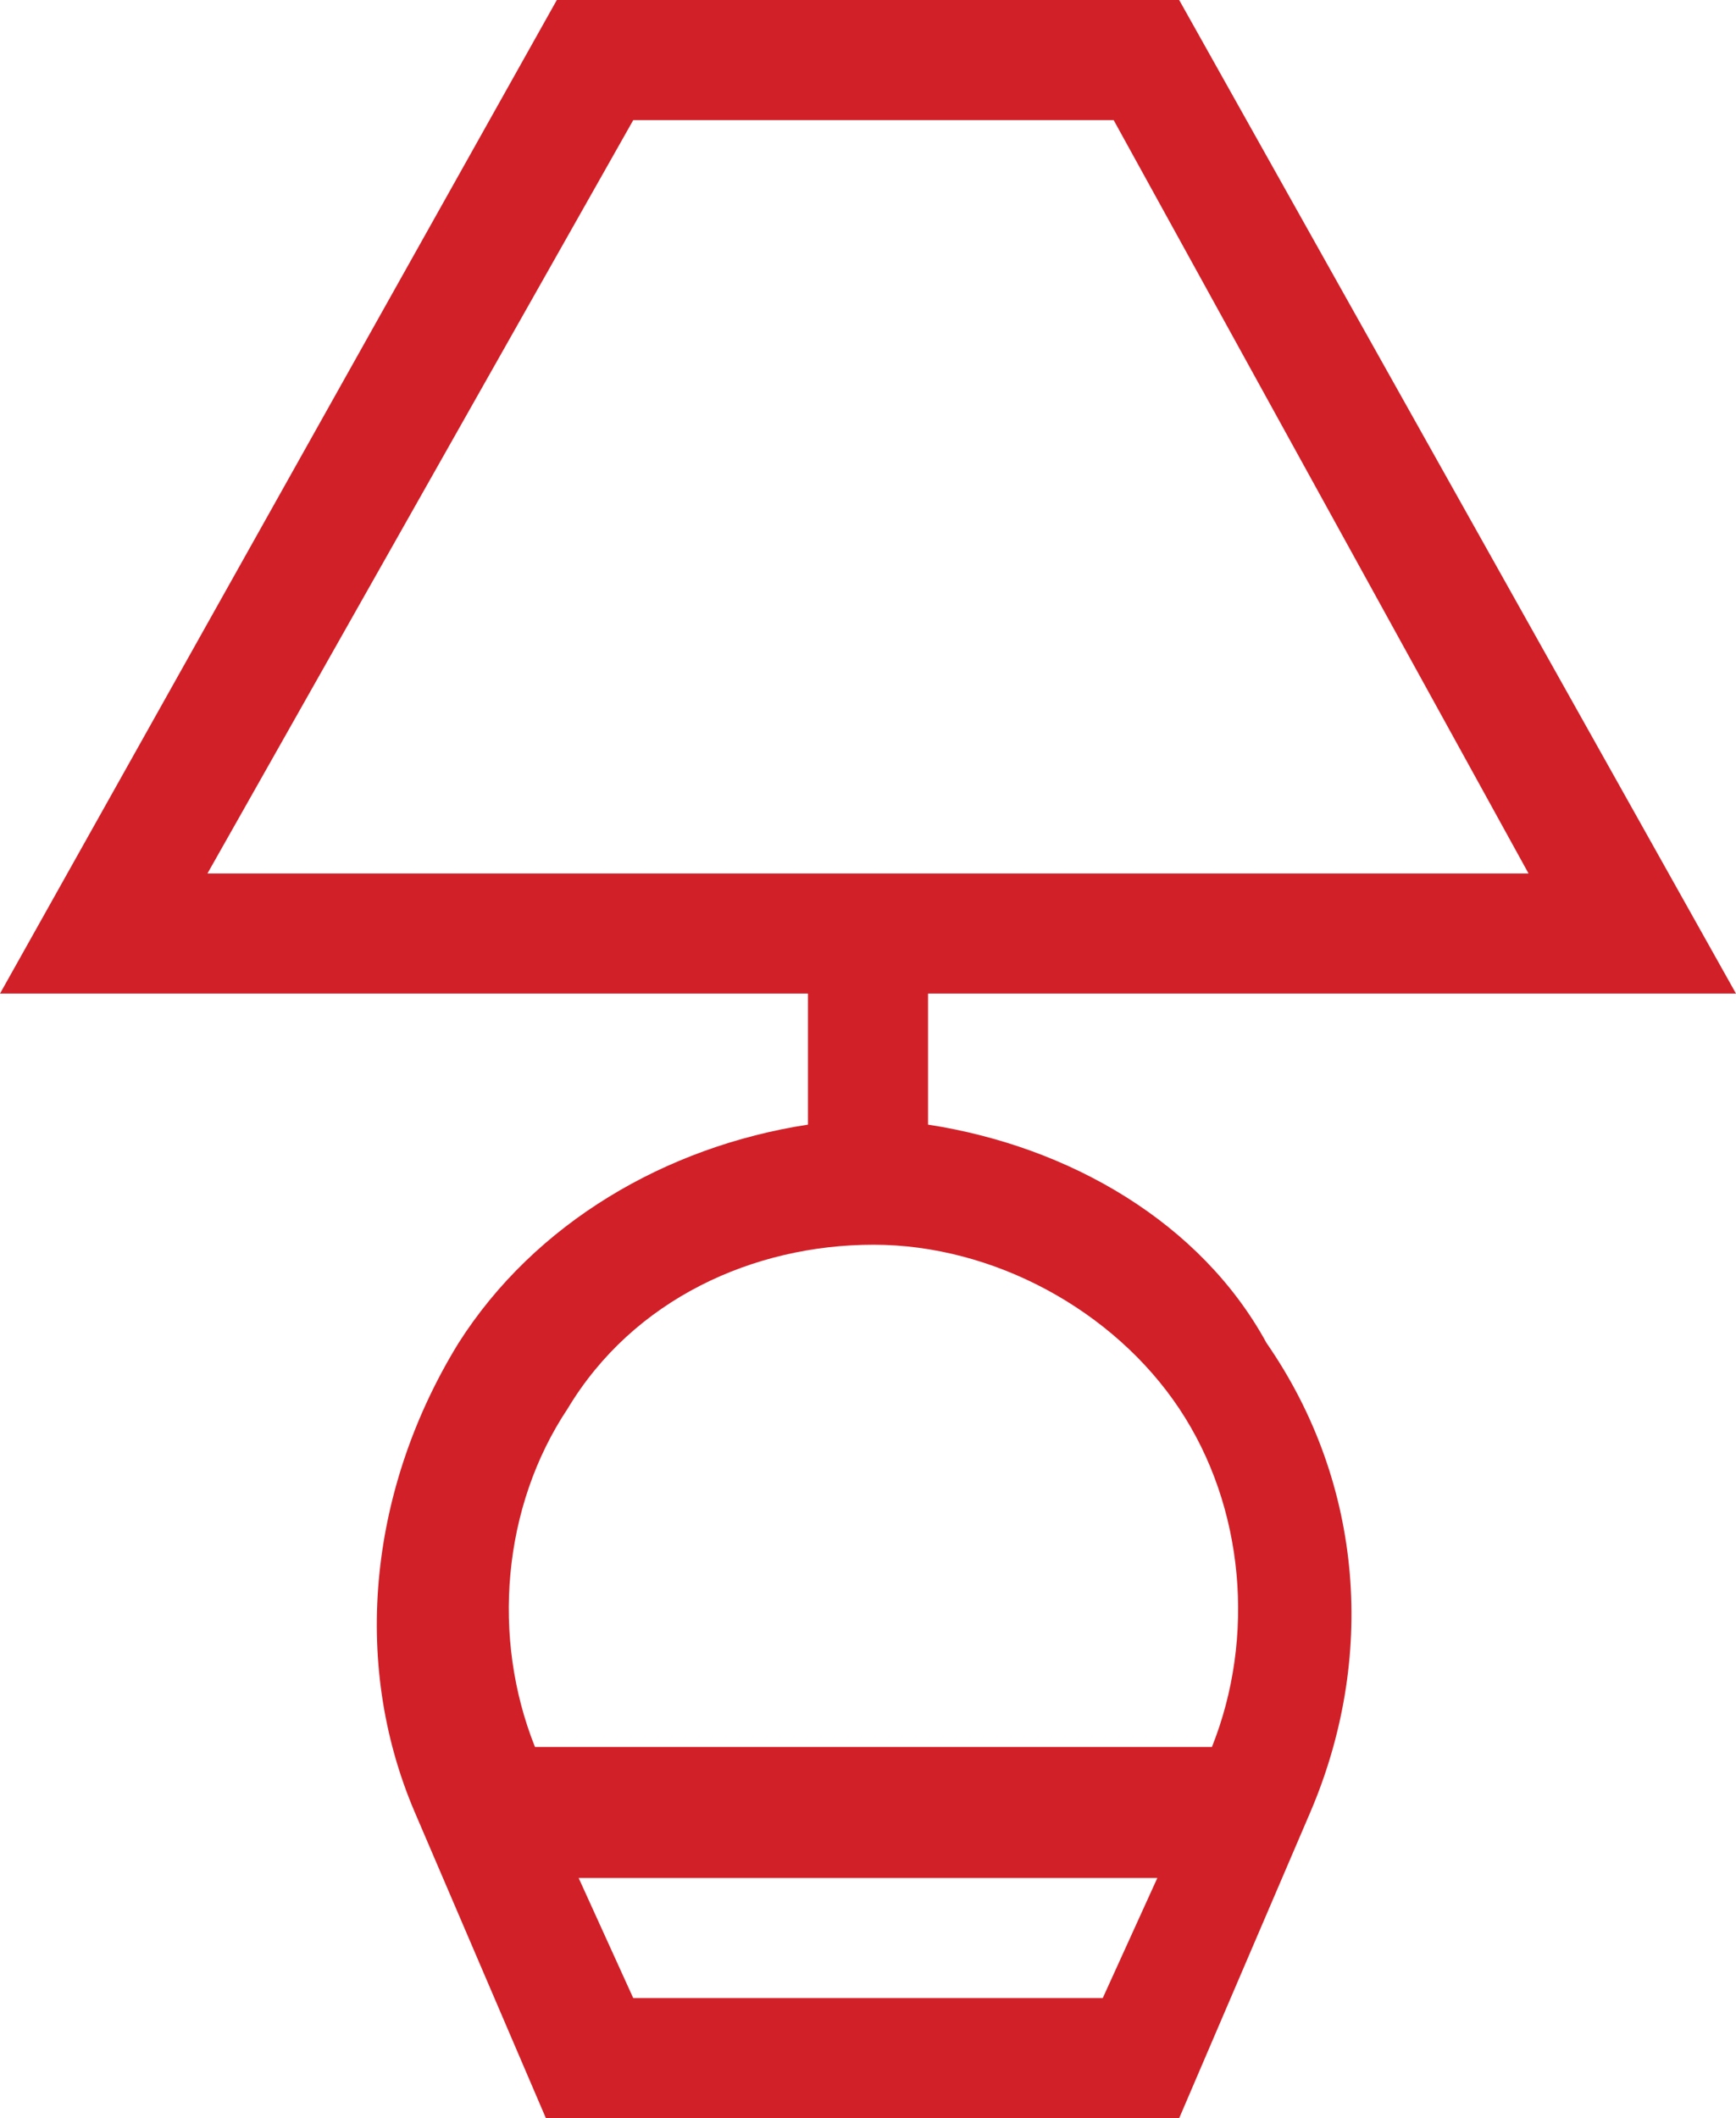 <!-- Generator: Adobe Illustrator 25.2.0, SVG Export Plug-In  -->
<svg version="1.1" xmlns="http://www.w3.org/2000/svg" xmlns:xlink="http://www.w3.org/1999/xlink" x="0px" y="0px" width="15.9px"
     height="19.4px" viewBox="0 0 15.9 19.4" style="overflow:visible;enable-background:new 0 0 15.9 19.4;" xml:space="preserve">
<style type="text/css">
	.st0{fill:#D22028;}
</style>
    <defs>
</defs>
    <g id="lamp_1_" transform="translate(1145, 800)">
	<path id="Shape_1_" class="st0" d="M-1136.5-789.7v-1.2h7.4l-5.1-9.1h-5.7l-5.1,9.1h7.4v1.2c-1.3,0.2-2.5,0.9-3.2,2
		c-0.8,1.3-1,2.9-0.4,4.3l1.2,2.8h5.8l1.2-2.8c0.6-1.4,0.5-3-0.4-4.3C-1134-788.8-1135.2-789.5-1136.5-789.7L-1136.5-789.7z
		 M-1139.2-798.9h4.4l3.8,6.9h-12.1L-1139.2-798.9z M-1139.8-787.1c0.6-1,1.7-1.5,2.8-1.5s2.2,0.6,2.8,1.5c0.6,0.9,0.7,2.1,0.3,3.1
		h-6.2C-1140.5-785-1140.4-786.2-1139.8-787.1z M-1139.2-781.7l-0.5-1.1h5.3l-0.5,1.1H-1139.2z"/>
</g>
</svg>

